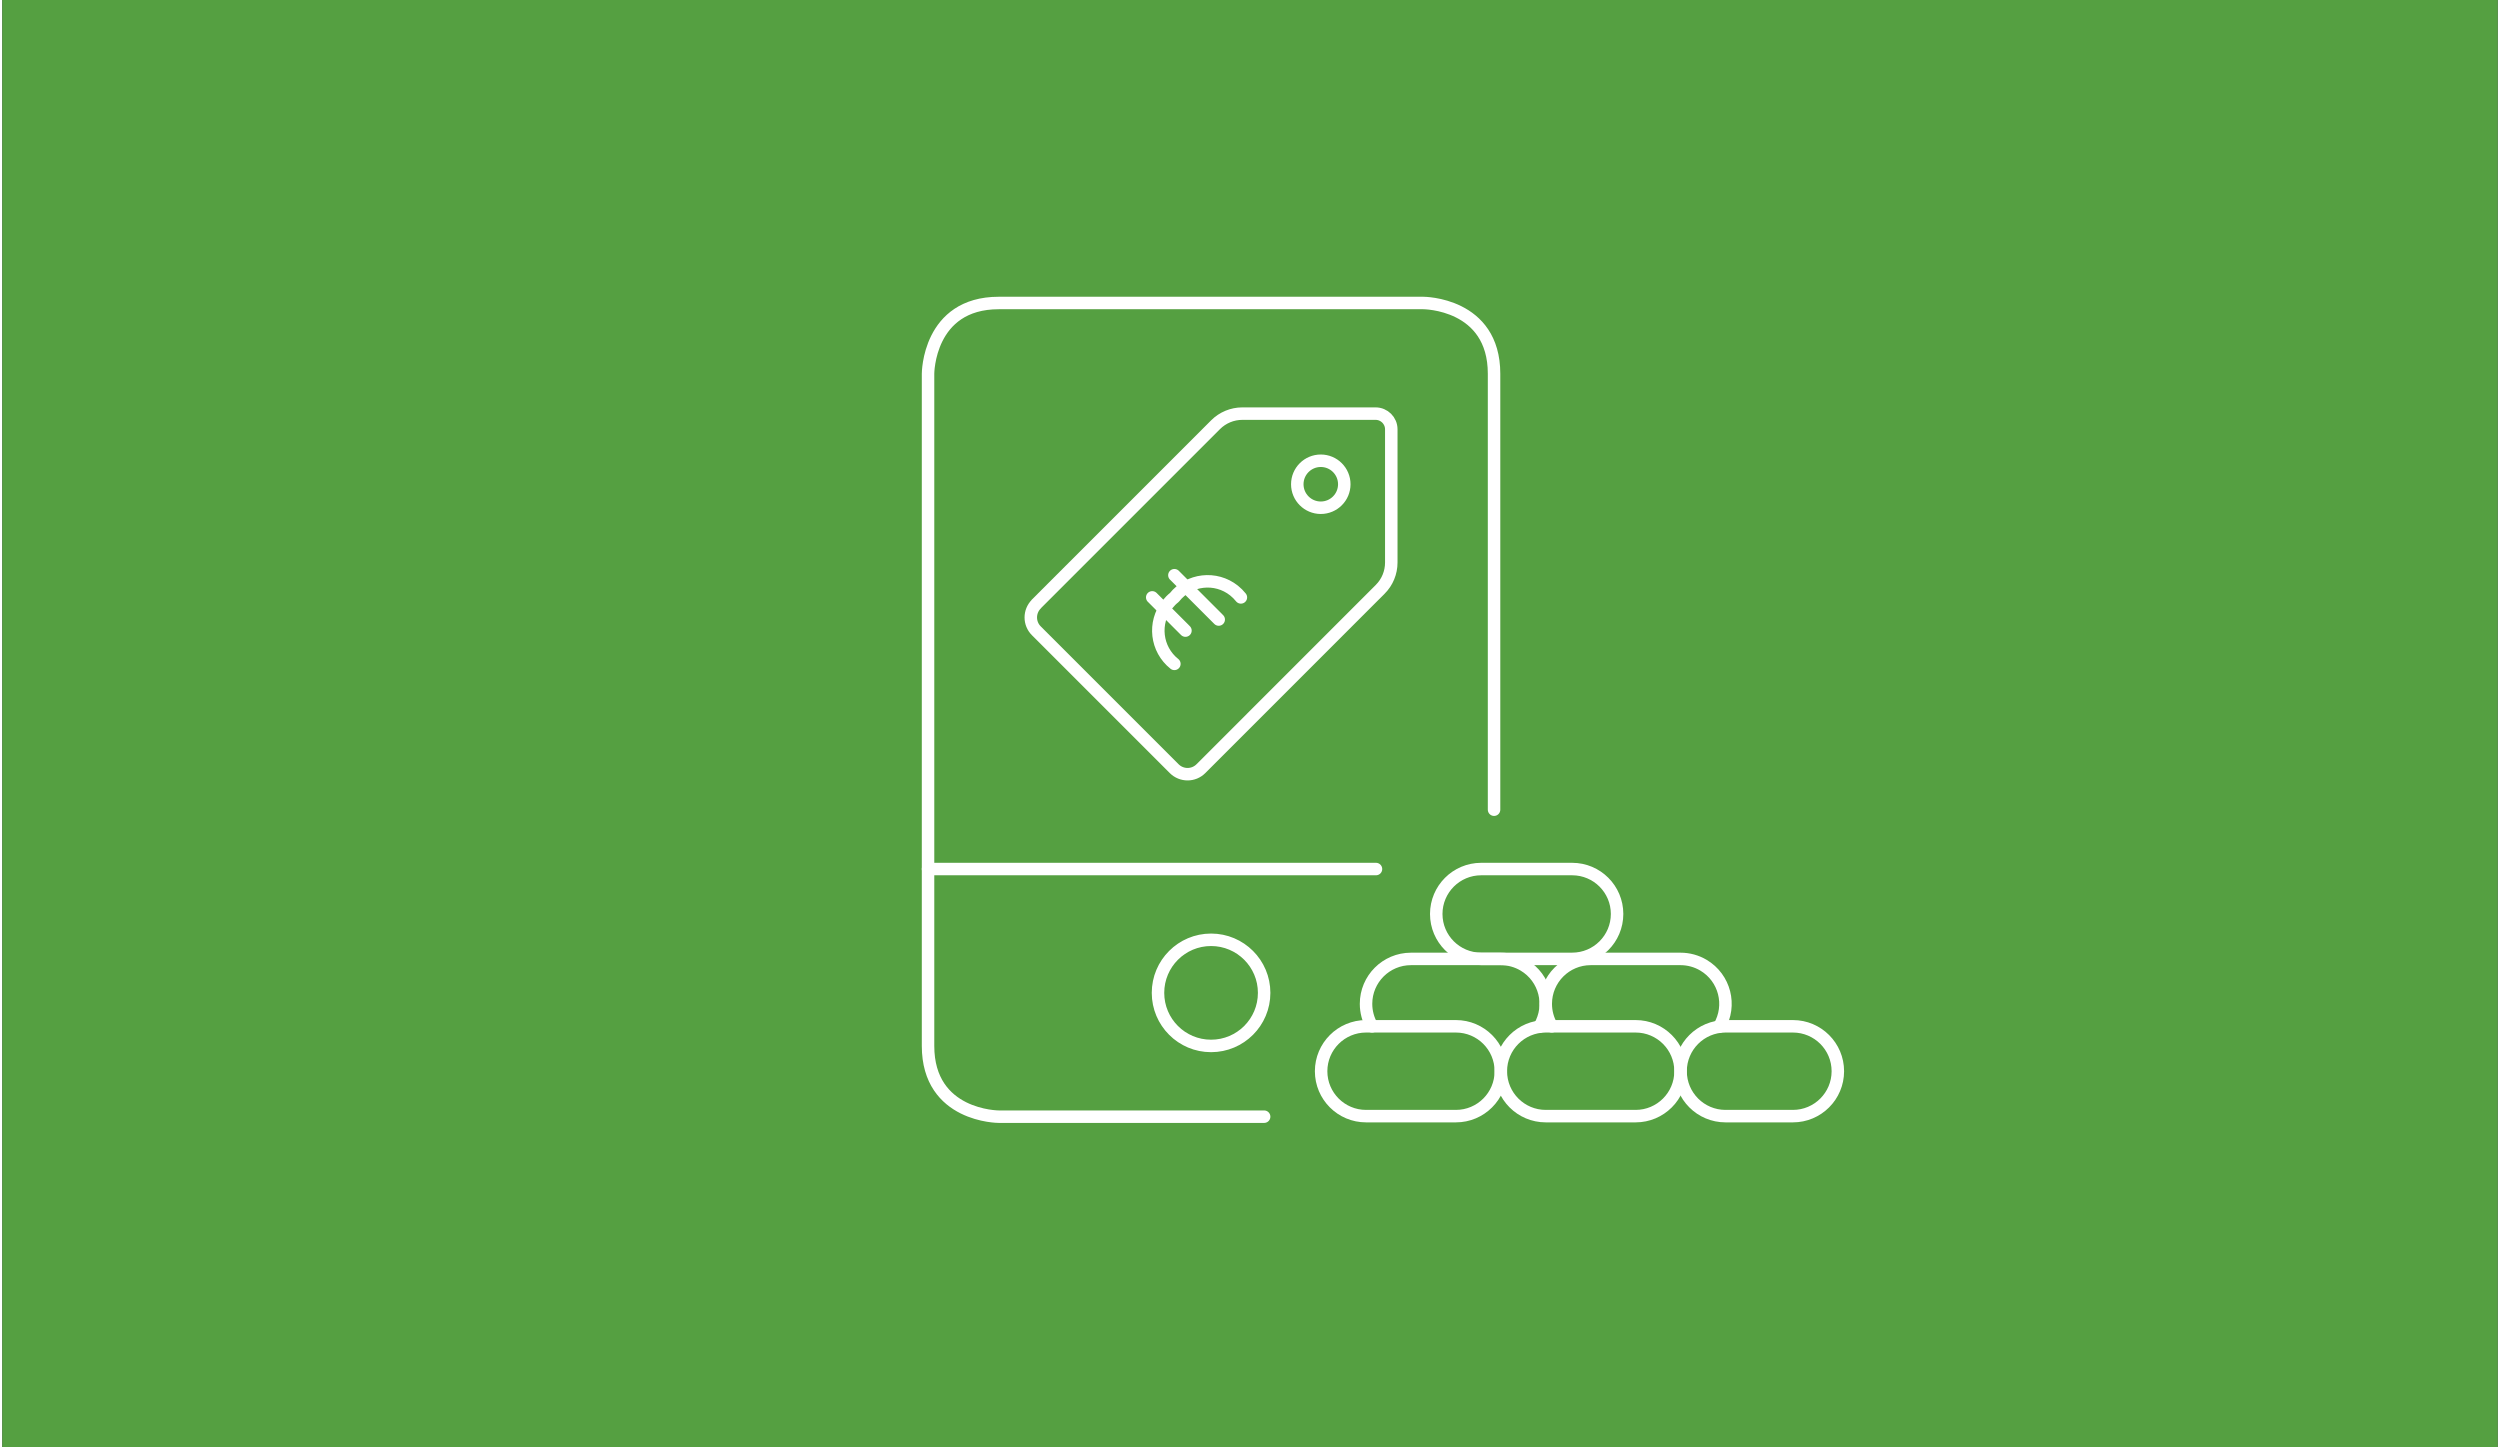 <svg xmlns="http://www.w3.org/2000/svg" id="Ebene_1" data-name="Ebene 1" width="380" height="220" viewBox="0.0 13.0 600.0 348.0">
  <rect x="0.0" y="13.0" width="600.0" height="348.0" fill="#333333" stroke="none"/>
  <defs>
    <style>
      .cls-1 {
        fill: #55a041;
      }

      .cls-2 {
        fill: none;
        stroke: #fff;
        stroke-linecap: round;
        stroke-linejoin: round;
        stroke-width: 3px;
      }
    </style>
  </defs>
  <rect class="cls-1" width="600" height="374" rx="4.39" ry="4.39" />
  <g>
    <path class="cls-2" d="M290.64,238.96c-7.05,0-12.76,5.71-12.76,12.76s5.71,12.76,12.76,12.76,12.76-5.71,12.76-12.76-5.71-12.76-12.76-12.76" />
    <path class="cls-2" d="M303.4,281.49h-63.8s-17.01,0-17.01-17.01V102.86s0-17.01,17.01-17.01h102.07s17.01,0,17.01,17.01v104.82" />
    <path class="cls-2" d="M330.29,221.95h-107.7" />
  </g>
  <path class="cls-2" d="M360.31,270.56c0,5.97-4.84,10.8-10.8,10.8h-21.61c-5.97,0-10.8-4.84-10.8-10.8s4.84-10.8,10.8-10.8h21.61c5.97,0,10.8,4.84,10.8,10.8Z" />
  <path class="cls-2" d="M369.6,259.87c3.04-5.13,1.35-11.76-3.78-14.8-1.67-.99-3.57-1.51-5.51-1.51h-21.61c-5.97,0-10.8,4.84-10.8,10.8,0,1.9.5,3.76,1.45,5.4" />
  <path class="cls-2" d="M412.81,259.87c3.04-5.13,1.35-11.76-3.78-14.8-1.67-.99-3.57-1.51-5.51-1.51h-21.61c-5.97,0-10.8,4.84-10.8,10.8,0,1.9.5,3.76,1.45,5.4" />
  <path class="cls-2" d="M403.52,270.56c0,5.97-4.84,10.8-10.8,10.8h-21.61c-5.97,0-10.8-4.84-10.8-10.8s4.84-10.8,10.8-10.8h21.61c5.97,0,10.8,4.84,10.8,10.8Z" />
  <path class="cls-2" d="M441.34,270.56c0,5.97-4.84,10.8-10.8,10.8h-16.21c-5.97,0-10.8-4.84-10.8-10.8s4.84-10.8,10.8-10.8h16.21c5.97,0,10.8,4.84,10.8,10.8Z" />
  <path class="cls-2" d="M388.26,232.75c0,5.97-4.84,10.8-10.8,10.8h-21.88c-5.97,0-10.8-4.84-10.8-10.8s4.84-10.8,10.8-10.8h21.88c5.97,0,10.8,4.84,10.8,10.8Z" />
  <g>
    <path class="cls-2" d="M311.37,129.43c0,3.12,2.53,5.65,5.65,5.65s5.65-2.53,5.65-5.65-2.53-5.65-5.65-5.65-5.65,2.53-5.65,5.65Z" />
    <path class="cls-2" d="M281.82,172.62c-4.41-3.5-5.16-9.92-1.65-14.33.49-.61,1.04-1.17,1.65-1.65,3.5-4.42,9.92-5.16,14.34-1.65.61.49,1.17,1.04,1.65,1.65" />
    <path class="cls-2" d="M281.82,151.3l10.66,10.66" />
    <path class="cls-2" d="M276.49,156.63l7.99,7.99" />
    <path class="cls-2" d="M248.63,158.24c-1.78,1.78-1.78,4.66,0,6.43,0,0,0,0,0,0l33.14,33.14c1.78,1.78,4.66,1.78,6.43,0h0s43.11-43.12,43.11-43.12c1.71-1.71,2.66-4.02,2.66-6.43v-32.04c0-2.08-1.69-3.77-3.77-3.77h-32.04c-2.41,0-4.73.96-6.43,2.66l-43.11,43.11Z" />
  </g>
</svg>